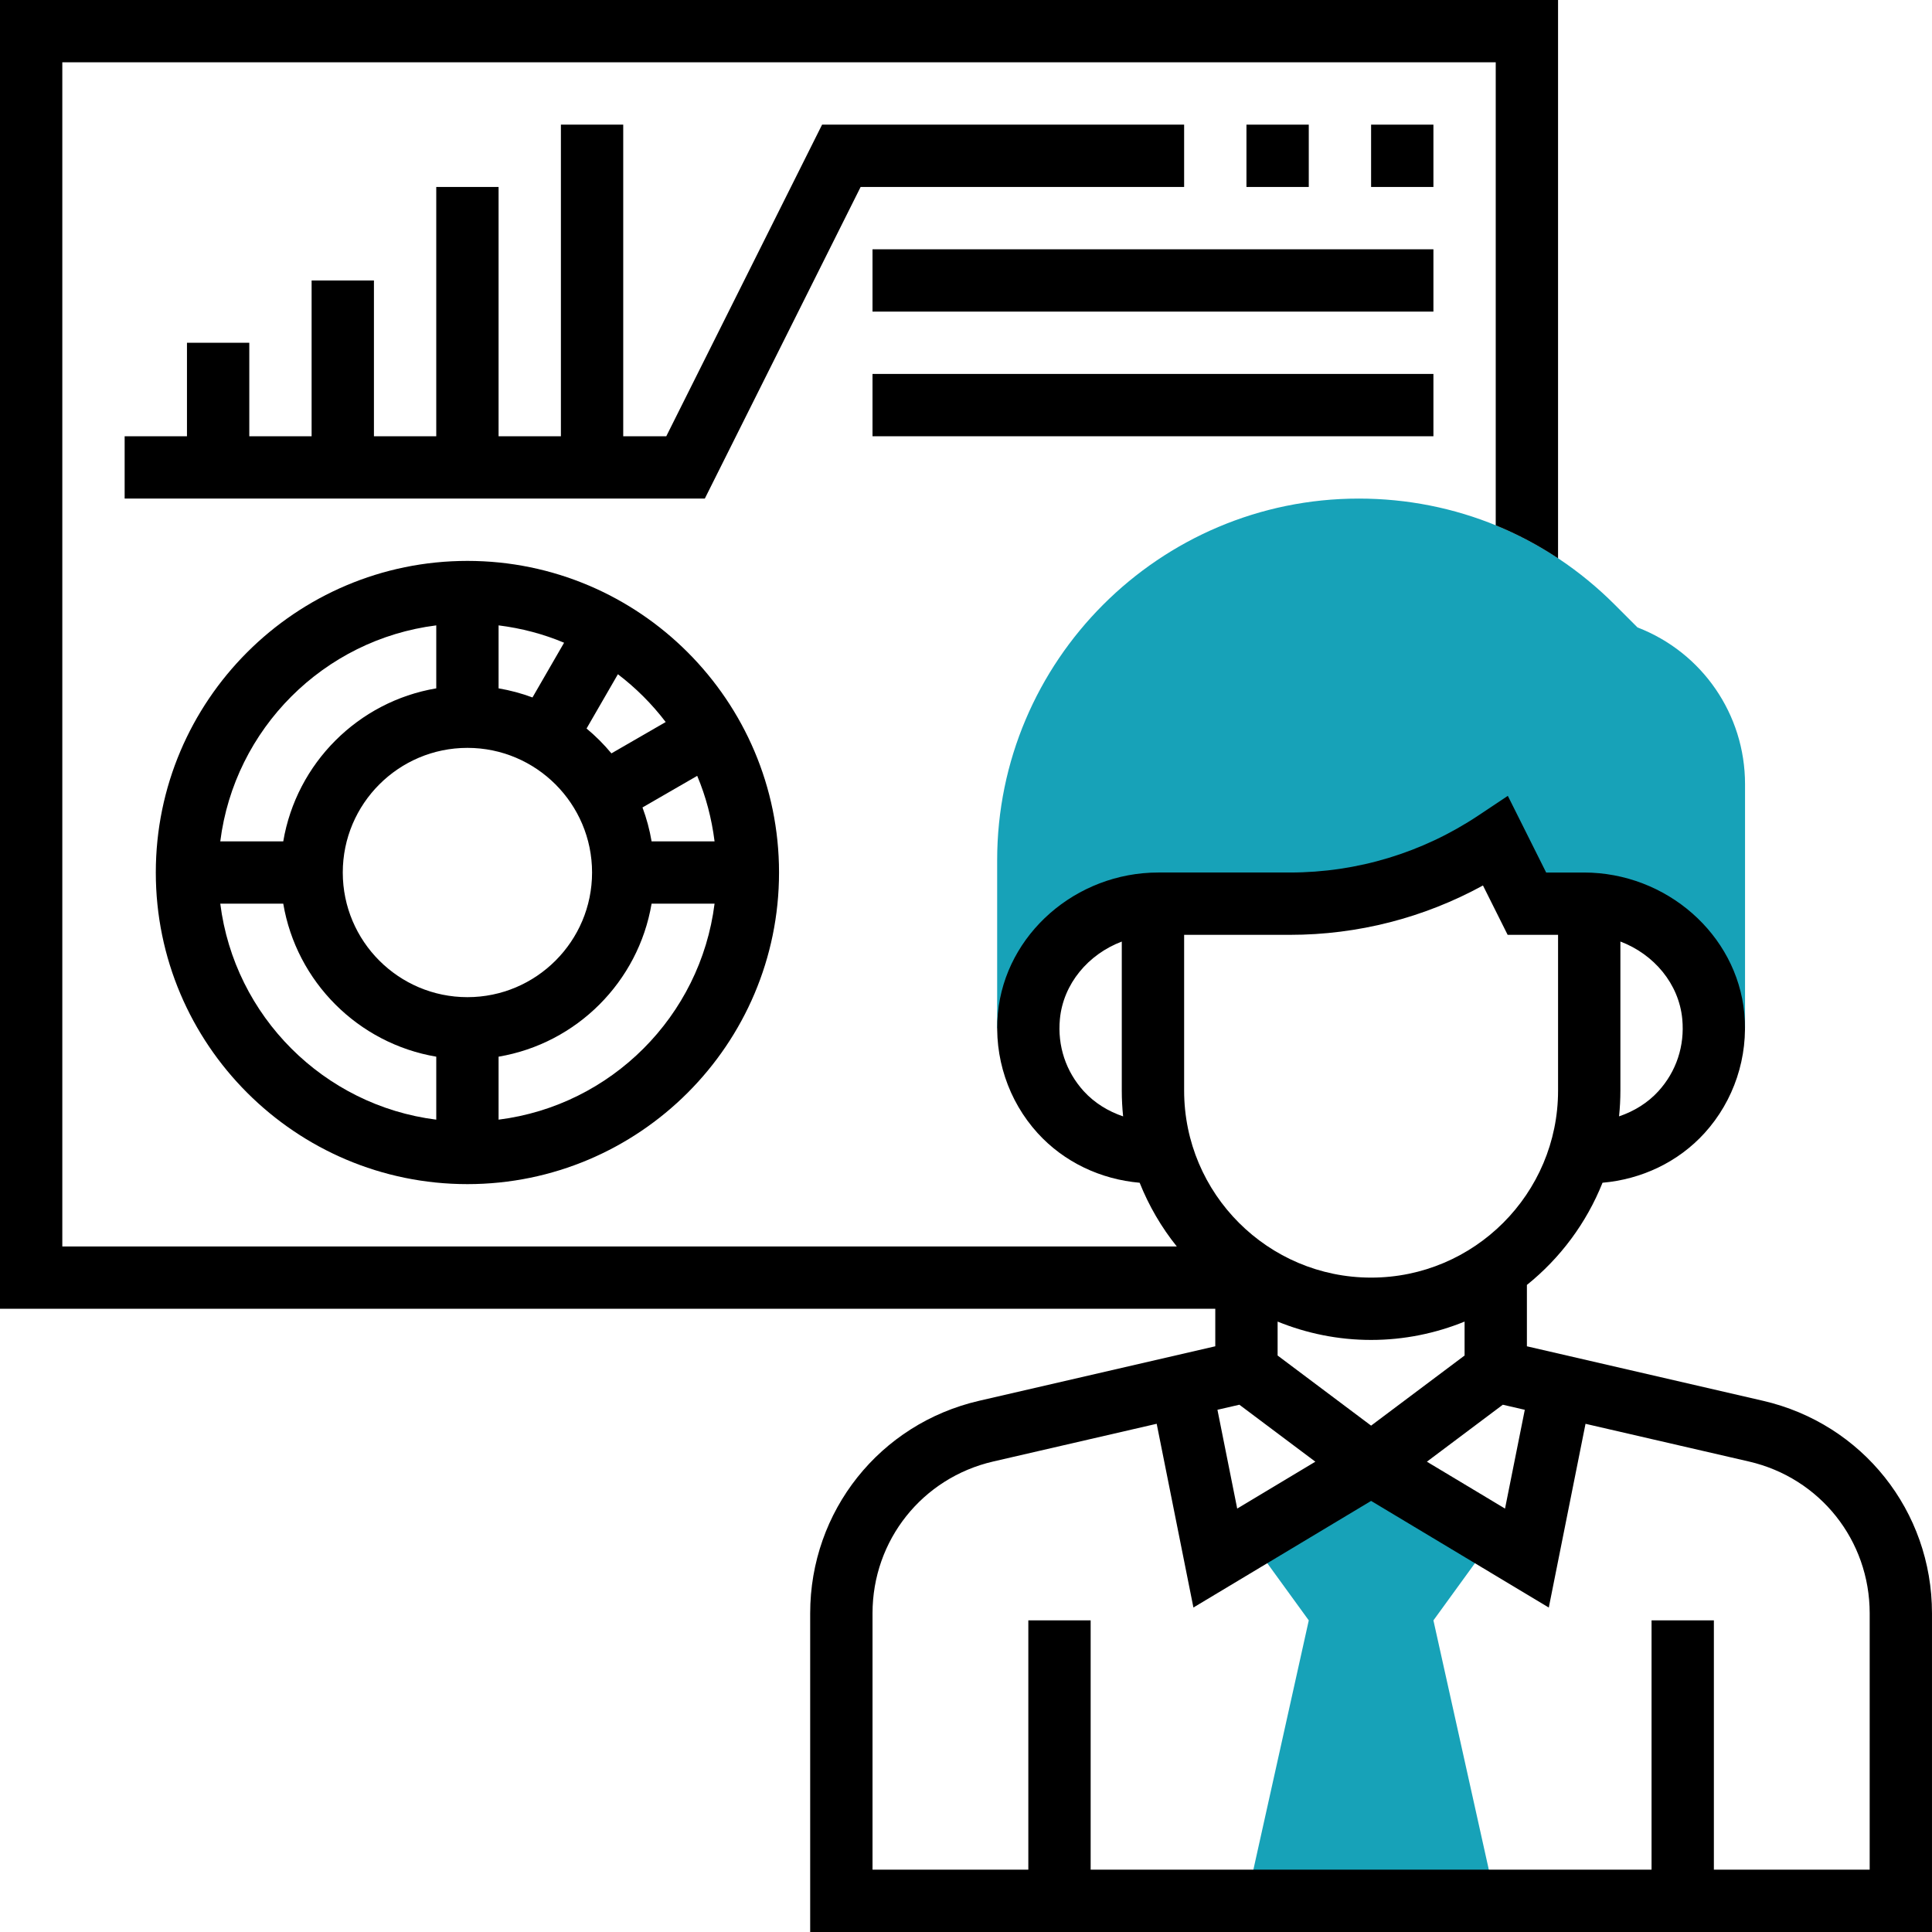 <?xml version="1.0"?>
<svg xmlns="http://www.w3.org/2000/svg" height="512px" viewBox="0 0 496 496" width="512px" class=""><g><path d="m384 488-16-72 15.586-21.473-31.586-18.527-31.586 18.527 15.586 21.473-16 72zm0 0" fill="#f0bc5e" data-original="#F0BC5E" class="active-path" style="fill:#17A2B8" data-old_color="#f0bc5e"/><path d="m420.391 161.078-5.879-5.879c-17.543-17.543-40.855-27.199-65.664-27.199-51.191 0-92.848 41.656-92.848 92.848v43.152h8.184c0-1.047-.137-2.07-.031-3.145 1.582-16.641 16.512-28.855 33.223-28.855h33.777c18.809 0 37.191-5.566 52.848-16l8 16h14.625c16.711 0 31.641 12.215 33.223 28.855.105 1.074-.031 2.09-.031 3.145h8.184v-62.703c0-17.914-11.016-33.832-27.609-40.219zm0 0" fill="#f0bc5e" data-original="#F0BC5E" class="active-path" style="fill:#17A2B8" data-old_color="#f0bc5e"/><path d="m452.594 359.617-60.594-13.984v-15.754c8.551-6.871 15.289-15.895 19.414-26.238 9.984-.871 19.402-5.273 26.195-12.746 7.551-8.309 11.277-19.535 10.199-30.797-1.93-20.242-20.008-36.098-41.184-36.098h-9.68l-9.84-19.68-7.539 5.023c-14.391 9.586-31.125 14.656-48.406 14.656h-33.785c-21.168 0-39.254 15.855-41.184 36.105-1.078 11.254 2.648 22.488 10.199 30.797 6.793 7.473 16.211 11.875 26.195 12.746 2.375 5.945 5.59 11.449 9.535 16.359h-286.121v-304.008h368v118.871c5.586 2.281 10.938 5.113 16 8.473v-143.344h-400v336h312v9.633l-60.594 13.984c-25.559 5.895-43.406 28.336-43.406 54.566v81.816h288v-81.816c0-26.23-17.848-48.672-43.406-54.566zm-134.41 1.016 19.504 14.625-20.062 12.039-5.074-25.367zm67.633 0 5.641 1.305-5.074 25.359-20.062-12.039zm-9.816-12.633-24 18-24-18v-8.711c7.414 3.016 15.512 4.711 24 4.711s16.586-1.695 24-4.711zm55.887-86.383c.656 6.879-1.52 13.461-6.125 18.52-2.762 3.039-6.289 5.168-10.105 6.465.223-2.168.344-4.371.344-6.602v-38.281c8.609 3.266 15.023 10.84 15.887 19.898zm-51.168-34.289 6.336 12.672h12.945v40c0 26.473-21.527 48-48 48s-48-21.527-48-48v-40h27.16c17.426 0 34.383-4.359 49.559-12.672zm-102.488 52.816c-4.598-5.066-6.781-11.641-6.125-18.52.863-9.059 7.277-16.633 15.887-19.898v38.273c0 2.23.121 4.434.344 6.609-3.816-1.297-7.336-3.434-10.105-6.465zm201.77 199.855h-40v-64h-16v64h-144v-64h-16v64h-40v-65.816c0-18.742 12.754-34.77 31-38.977l41.953-9.68 9.43 47.168 45.617-27.367 45.617 27.375 9.43-47.168 41.953 9.68c18.246 4.211 31 20.234 31 38.969zm0 0" data-original="#000000" class="" style="fill:#000000"/><path d="m120 144c-44.113 0-80 35.887-80 80s35.887 80 80 80 80-35.887 80-80-35.887-80-80-80zm50.902 41.367-13.934 8.047c-1.922-2.316-4.066-4.461-6.383-6.383l8.047-13.934c4.625 3.52 8.75 7.645 12.27 12.27zm-3.621 30.633c-.504-3.008-1.297-5.91-2.336-8.703l14.047-8.113c2.23 5.281 3.719 10.938 4.457 16.816zm-47.281 40c-17.648 0-32-14.352-32-32s14.352-32 32-32 32 14.352 32 32-14.352 32-32 32zm8-79.281v-16.168c5.887.738 11.535 2.227 16.816 4.457l-8.113 14.047c-2.793-1.039-5.695-1.824-8.703-2.336zm-16-16.168v16.168c-20.055 3.387-35.887 19.227-39.281 39.281h-16.168c3.633-28.895 26.555-51.816 55.449-55.449zm-55.449 71.449h16.168c3.387 20.055 19.227 35.887 39.281 39.281v16.168c-28.895-3.633-51.816-26.555-55.449-55.449zm71.449 55.449v-16.168c20.055-3.387 35.887-19.227 39.281-39.281h16.168c-3.633 28.895-26.555 51.816-55.449 55.449zm0 0" data-original="#000000" class="" style="fill:#000000"/><path d="m304 48v-16h-92.945l-40 80h-11.055v-80h-16v80h-16v-64h-16v64h-16v-40h-16v40h-16v-24h-16v24h-16v16h148.945l40-80zm0 0" data-original="#000000" class="" style="fill:#000000"/><path d="m320 32h16v16h-16zm0 0" data-original="#000000" class="" style="fill:#000000"/><path d="m352 32h16v16h-16zm0 0" data-original="#000000" class="" style="fill:#000000"/><path d="m224 64h144v16h-144zm0 0" data-original="#000000" class="" style="fill:#000000"/><path d="m224 96h144v16h-144zm0 0" data-original="#000000" class="" style="fill:#000000"/></g> </svg>
